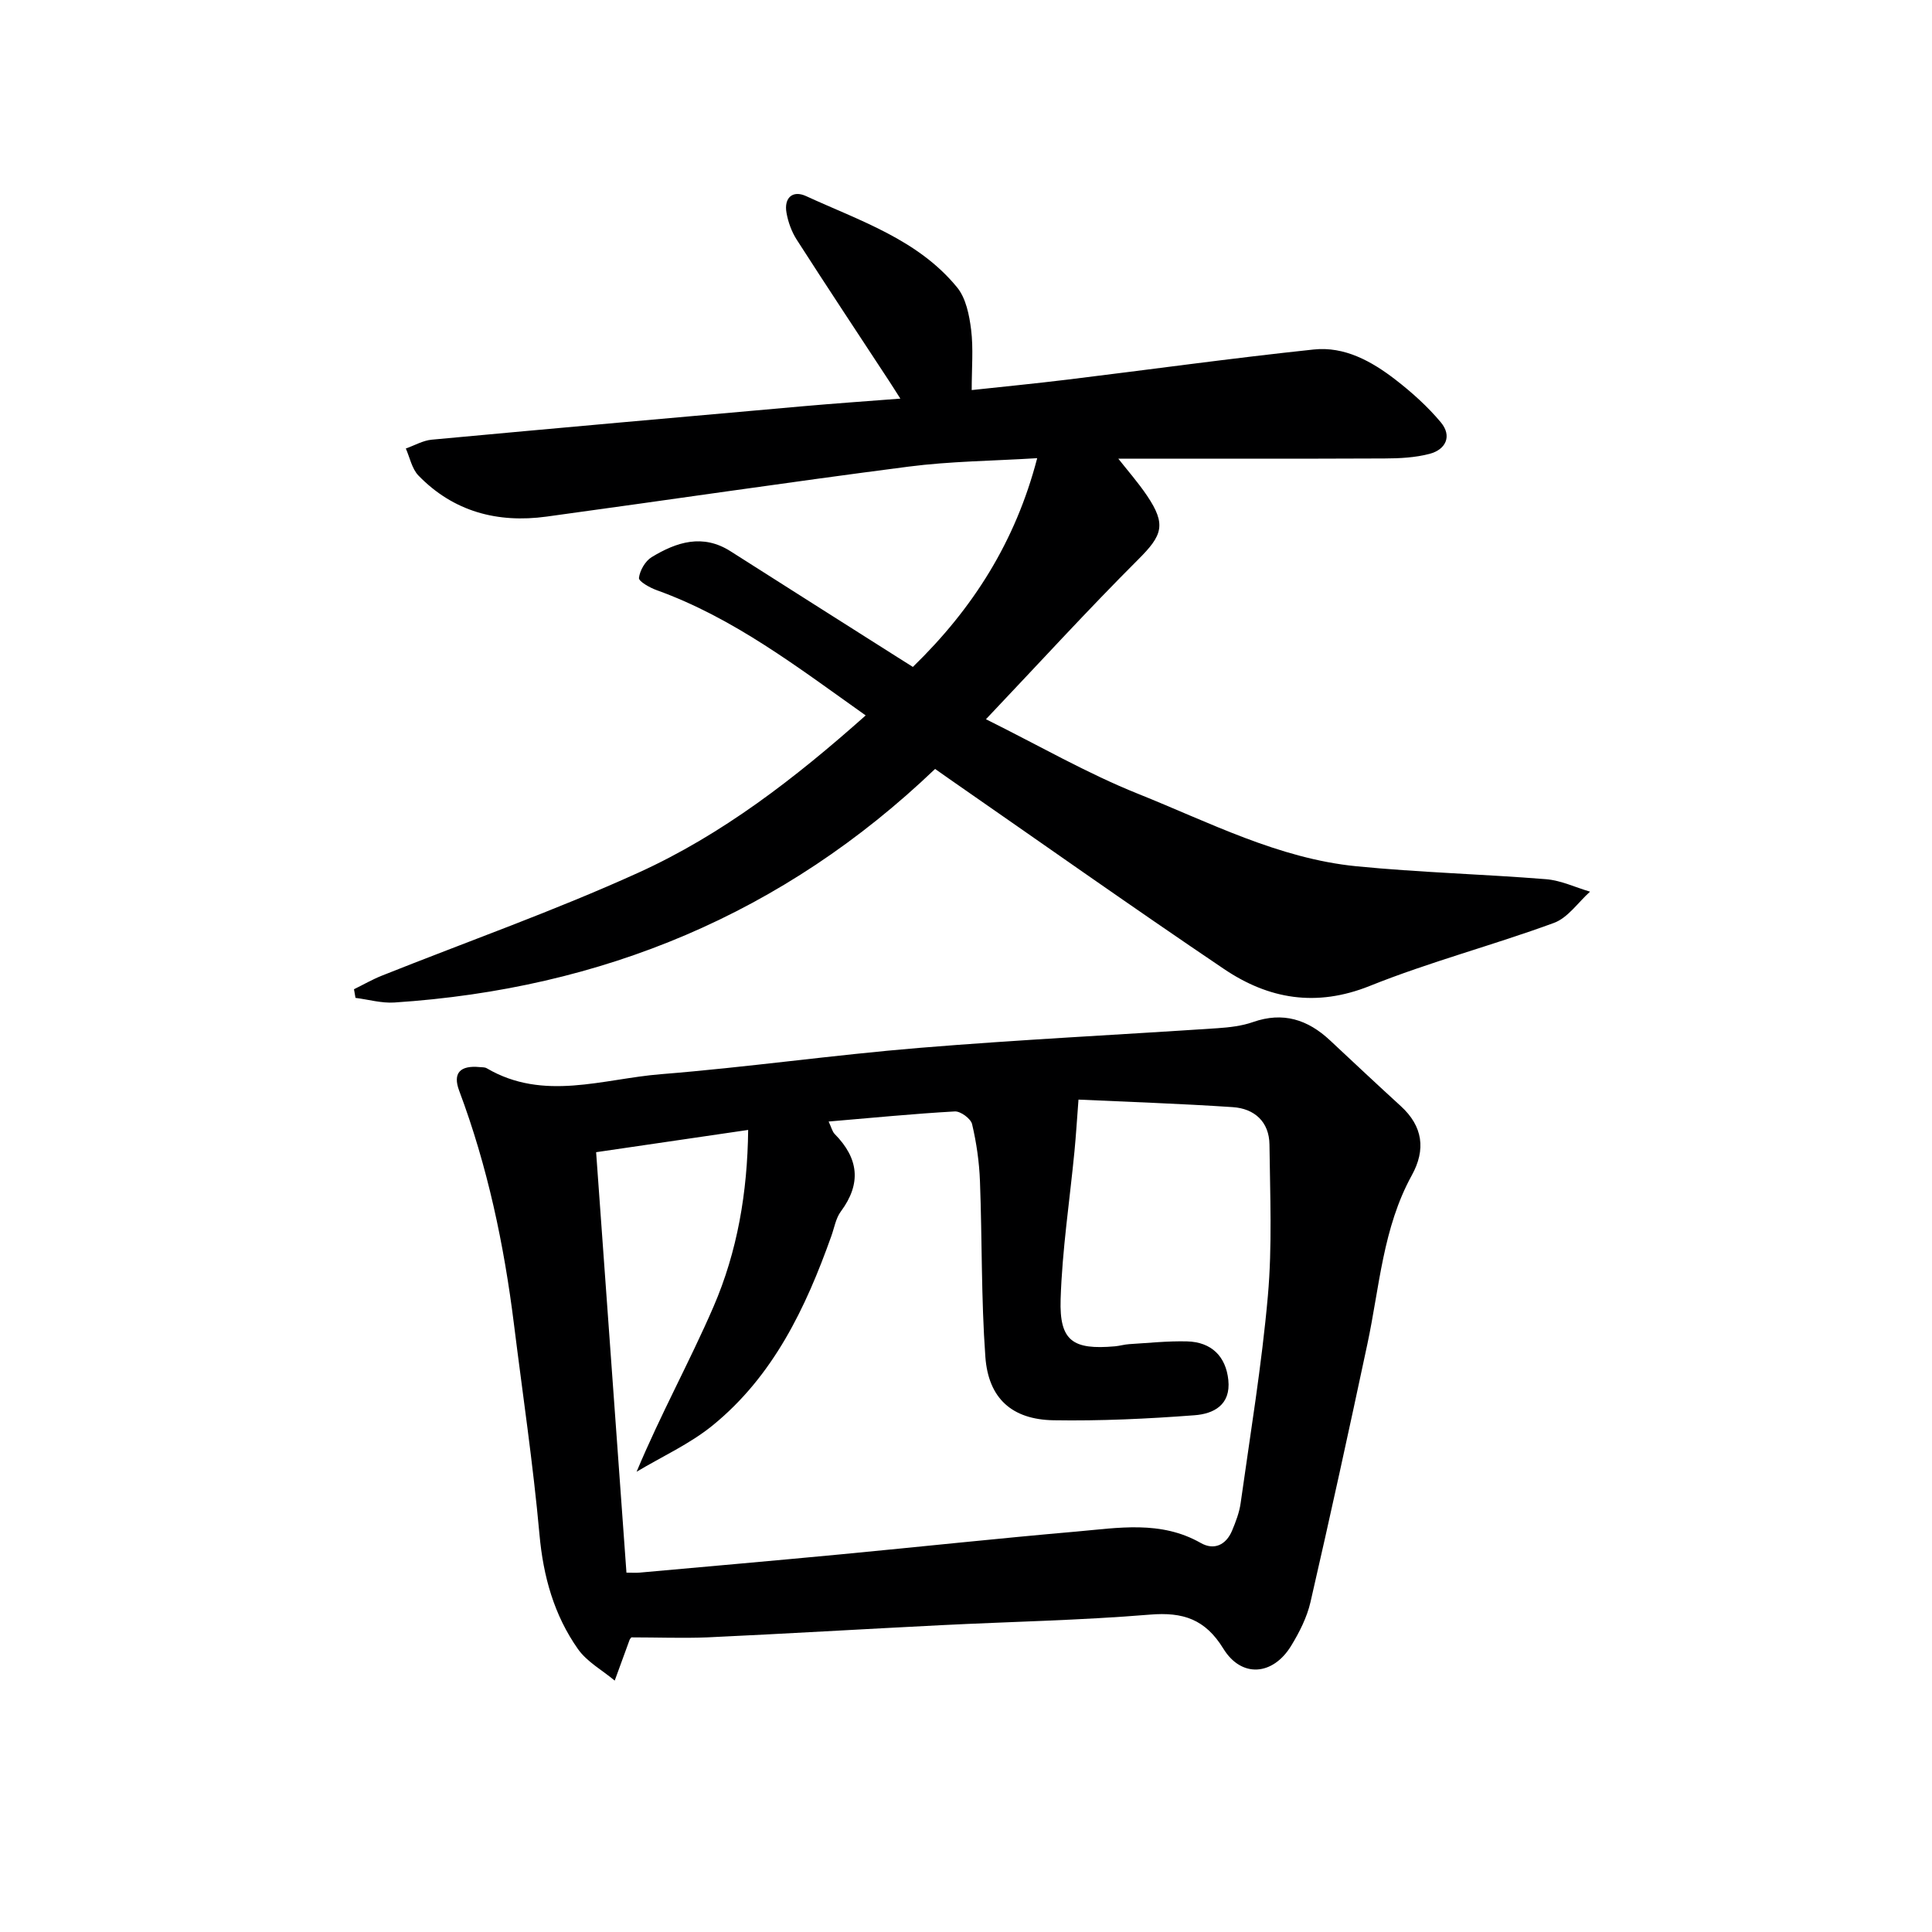 <svg enable-background="new 0 0 400 400" viewBox="0 0 400 400" xmlns="http://www.w3.org/2000/svg"><path d="m130.72 339c-.16.2-.29.32-.35.46-1.04 2.83-2.07 5.66-3.1 8.49-2.57-2.15-5.74-3.88-7.61-6.53-4.96-7.05-7.19-15.05-7.97-23.75-1.31-14.54-3.48-29.01-5.28-43.5-2.06-16.52-5.47-32.7-11.34-48.34-1.39-3.69.22-5.29 4.23-4.9.5.05 1.07 0 1.47.24 11.79 6.92 24.06 2.19 36.06 1.23 17.88-1.43 35.66-3.98 53.54-5.45 20.54-1.69 41.13-2.7 61.69-4.07 2.47-.17 5.04-.46 7.35-1.27 6.23-2.19 11.36-.52 15.96 3.79 4.86 4.54 9.71 9.1 14.62 13.58 4.62 4.2 5.24 9.04 2.31 14.35-6 10.89-6.68 23.14-9.2 34.94-3.8 17.84-7.69 35.66-11.78 53.43-.73 3.17-2.3 6.26-4.01 9.06-3.78 6.17-10.28 6.67-14.02.59-3.75-6.11-8.34-7.63-15.21-7.06-14.4 1.19-28.88 1.46-43.33 2.19-16.11.81-32.2 1.77-48.31 2.52-5.11.2-10.26 0-15.72 0zm-1.02-13.4c1.15 0 1.96.06 2.76-.01 13.91-1.25 27.82-2.47 41.72-3.79 16.21-1.54 32.4-3.29 48.62-4.7 8.69-.76 17.51-2.37 25.81 2.36 2.76 1.57 5.23.41 6.48-2.56.76-1.83 1.5-3.75 1.77-5.69 2-14.29 4.37-28.56 5.64-42.92.92-10.37.45-20.87.33-31.31-.05-4.71-3.09-7.46-7.6-7.76-10.91-.73-21.83-1.09-31.94-1.56-.32 4.21-.52 7.45-.83 10.68-.99 10.23-2.55 20.43-2.87 30.68-.27 8.62 2.52 10.49 11.25 9.72.99-.09 1.97-.39 2.96-.45 3.98-.24 7.98-.67 11.96-.57 5.12.13 8.04 3.16 8.55 7.98.55 5.23-3.11 7.02-6.97 7.31-9.71.74-19.49 1.2-29.22 1.04-8.6-.15-13.48-4.52-14.11-13.11-.88-12.1-.66-24.27-1.12-36.4-.15-3.96-.72-7.95-1.63-11.8-.27-1.14-2.39-2.7-3.58-2.63-8.57.48-17.12 1.33-26.12 2.09.56 1.18.74 2.06 1.27 2.6 4.94 5.01 5.56 10.22 1.26 16.02-1.05 1.41-1.35 3.37-1.97 5.09-5.3 14.89-12.03 29-24.58 39.21-4.72 3.84-10.46 6.43-15.74 9.59 5.05-12.06 11.03-22.86 15.91-34.14 4.95-11.44 7.04-23.66 7.19-36.63-10.98 1.61-21.24 3.11-31.48 4.61 2.11 29.24 4.19 58.03 6.28 87.05z" fill="#000001"/><path d="m189 138.08c12.47-12.12 21.24-25.94 25.74-43.22-9.19.57-17.98.63-26.63 1.75-25.02 3.23-49.97 6.94-74.97 10.35-10.13 1.38-19.25-1.02-26.51-8.51-1.35-1.4-1.77-3.7-2.61-5.59 1.79-.63 3.54-1.66 5.37-1.83 25.65-2.38 51.3-4.66 76.96-6.93 6.42-.57 12.84-1.01 20.06-1.57-1.06-1.65-1.69-2.68-2.36-3.69-6.38-9.73-12.82-19.43-19.1-29.22-1.05-1.64-1.77-3.62-2.11-5.54-.57-3.13 1.27-4.76 4.05-3.48 11.12 5.12 23.14 8.97 31.26 18.89 1.84 2.24 2.53 5.74 2.91 8.77.48 3.89.12 7.89.12 12.5 6.21-.67 13.05-1.34 19.87-2.17 16.98-2.07 33.93-4.43 50.94-6.23 6.38-.68 12 2.44 16.93 6.25 3.39 2.62 6.65 5.55 9.39 8.83 2.34 2.8 1.09 5.61-2.31 6.52-3 .79-6.23.95-9.35.96-18.29.08-36.57.04-55.12.04 1.85 2.36 4.08 4.89 5.95 7.66 4.04 5.99 3.17 8.23-1.8 13.19-10.46 10.45-20.44 21.38-31.55 33.1 11.02 5.47 20.94 11.21 31.47 15.43 14.74 5.9 29.1 13.41 45.22 15.01 13.06 1.29 26.21 1.63 39.29 2.68 3.08.25 6.06 1.69 9.09 2.58-2.47 2.21-4.58 5.41-7.48 6.47-12.61 4.63-25.68 8.05-38.13 13.05-11.08 4.44-20.94 2.73-30.19-3.52-19.15-12.92-38.02-26.27-57-39.44-.8-.56-1.6-1.13-2.8-1.97-31.35 30-68.96 45.55-111.97 48.36-2.64.17-5.35-.62-8.03-.96-.1-.6-.21-1.19-.31-1.79 1.92-.94 3.79-2.02 5.77-2.81 17.72-7.07 35.76-13.44 53.11-21.32 17.33-7.87 32.39-19.5 47.06-32.56-14-9.92-27.26-20.17-43.29-25.94-1.42-.51-3.74-1.82-3.65-2.53.18-1.54 1.3-3.49 2.63-4.3 5.15-3.13 10.58-4.89 16.34-1.21 11.49 7.32 23.01 14.61 34.52 21.91.96.6 1.93 1.22 3.22 2.03z" fill="#000001"/></svg>